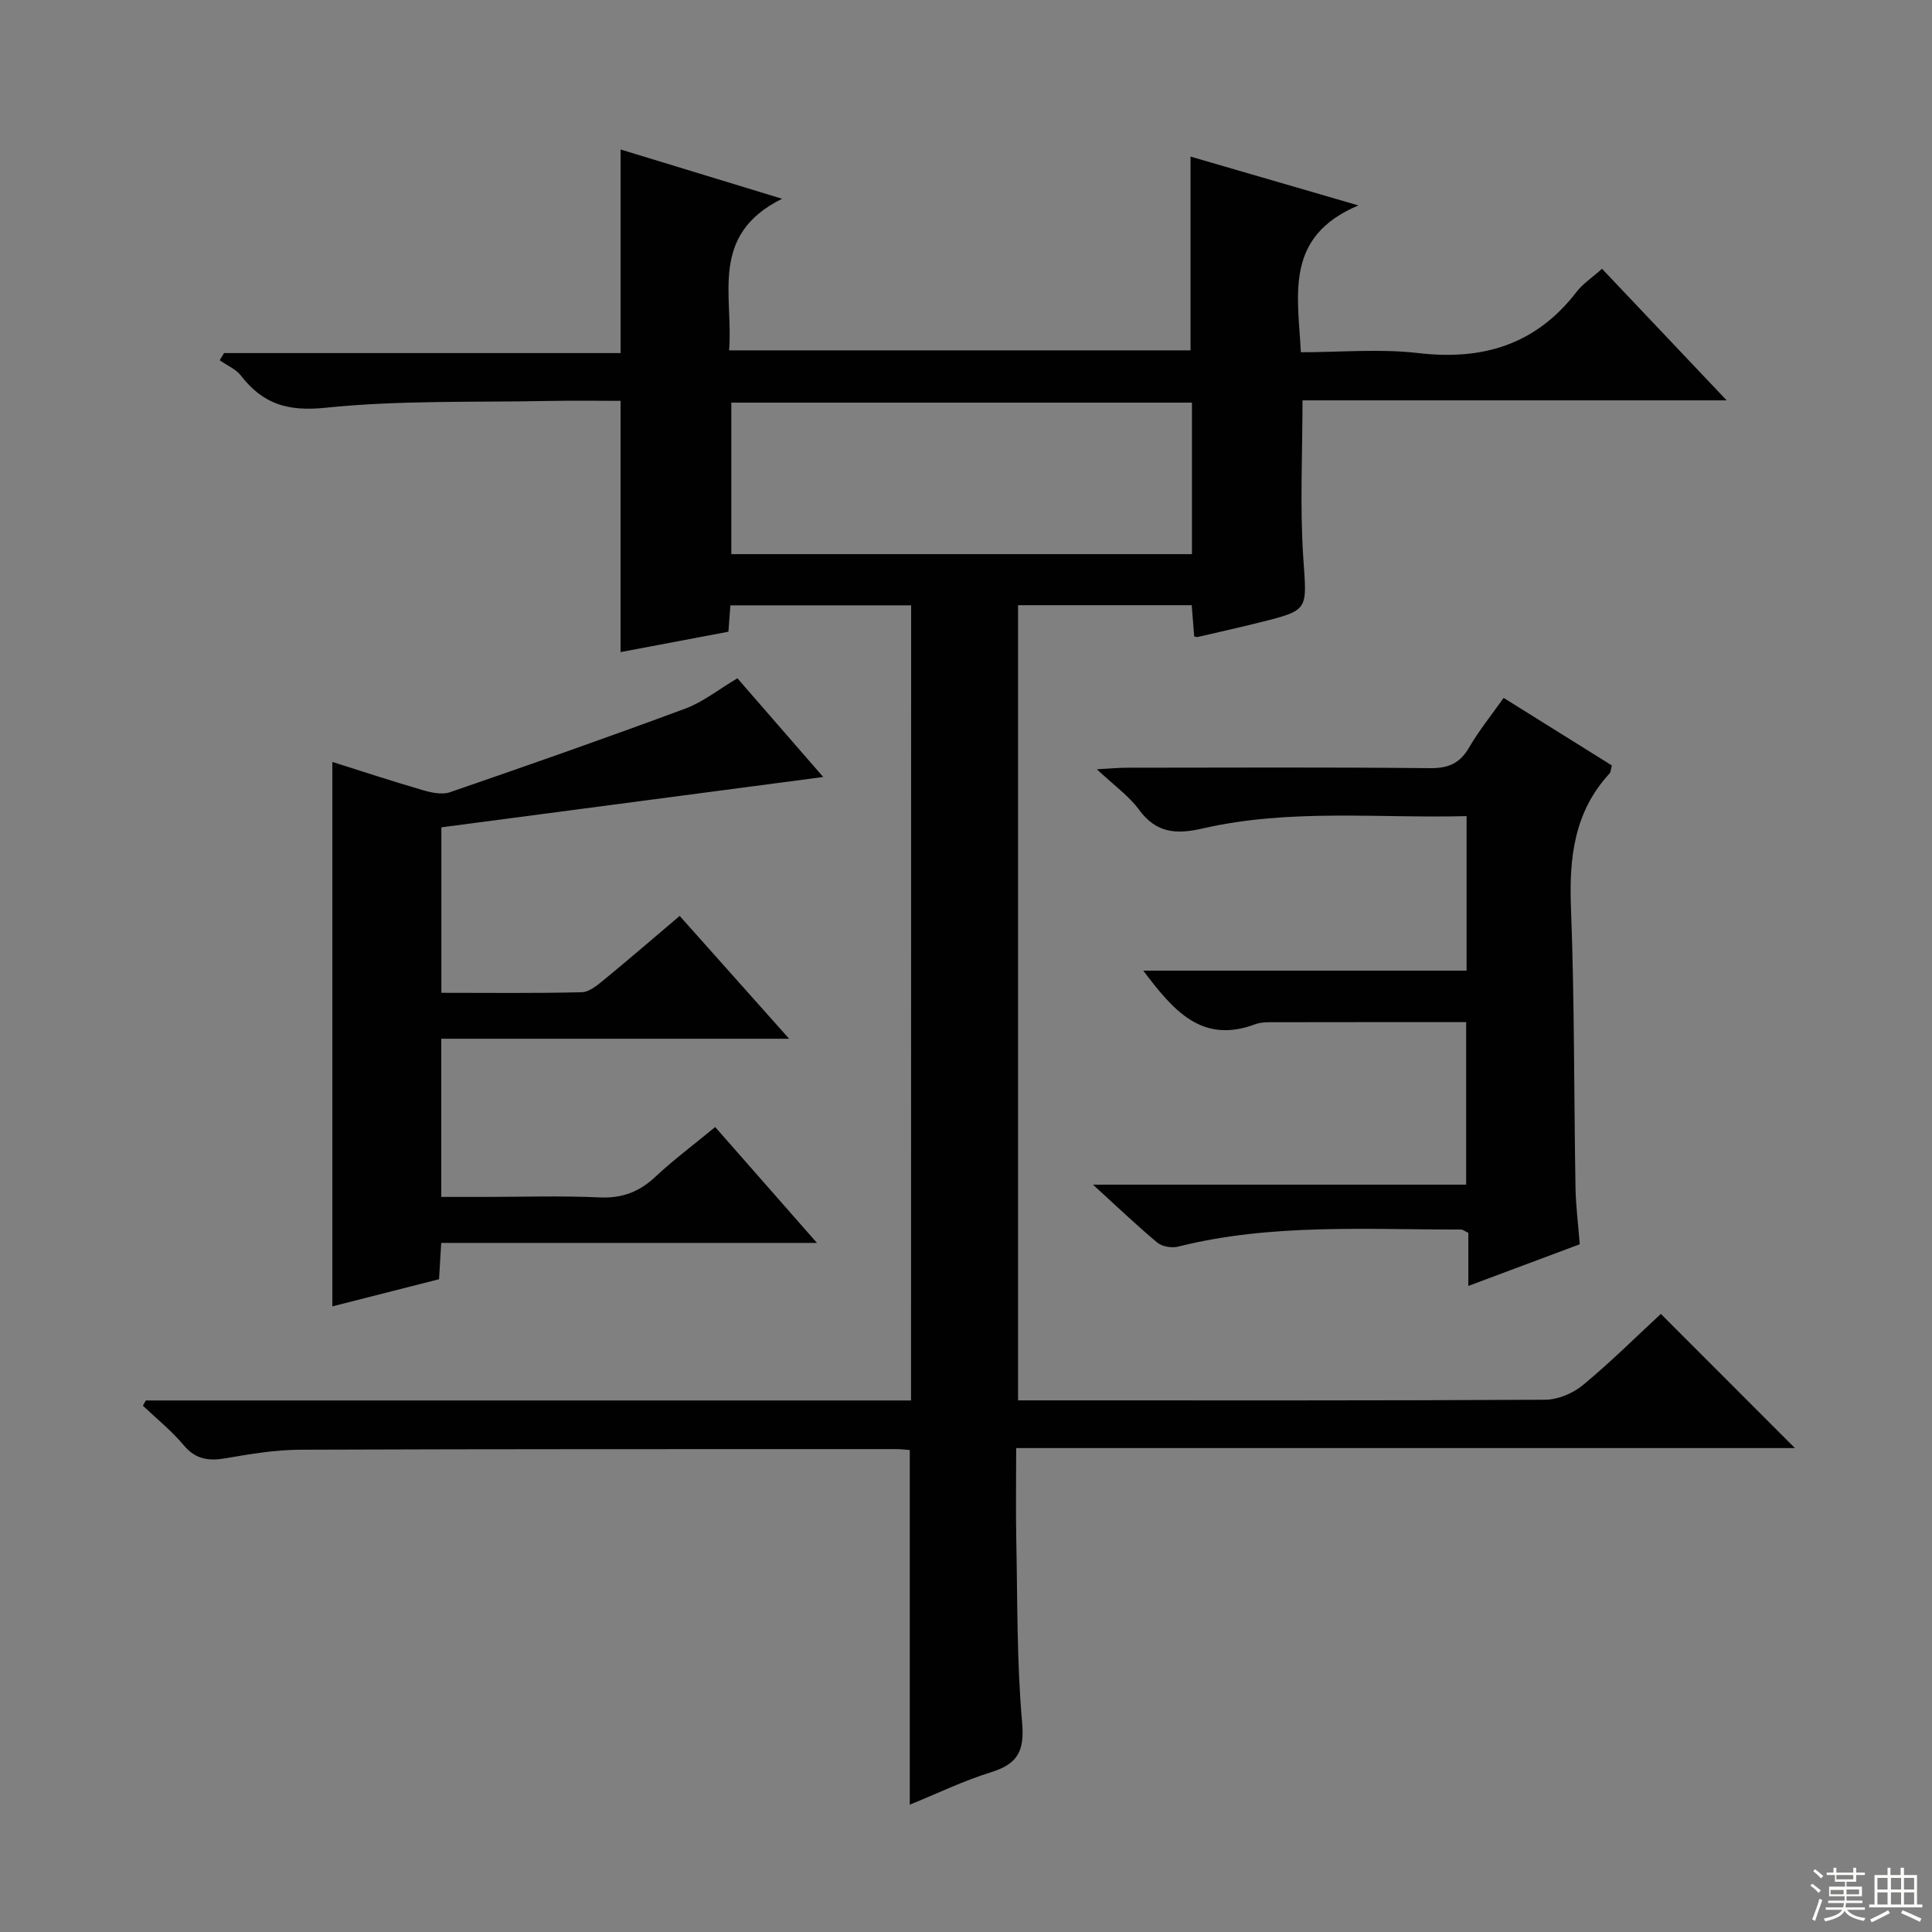 <svg enable-background="new 0 0 400 400" viewBox="0 0 400 400" xmlns="http://www.w3.org/2000/svg"><rect x="0" y="0" width="400" height="400" fill="#808080" stroke="none"/><g fill="#010102"><path d="m188.64 125.33c-12.72 0-24.98 0-37.42 0-.14 1.87-.26 3.49-.41 5.46-7.47 1.41-14.91 2.82-22.33 4.22 0-17.32 0-34.39 0-52.02-4.82 0-9.77-.08-14.71.02-15.47.31-31.03-.17-46.37 1.41-7.82.81-12.96-.77-17.5-6.63-1.07-1.38-2.92-2.15-4.41-3.2.3-.5.6-.99.9-1.49h82.1c0-14.31 0-28.03 0-42.15 10.48 3.2 21 6.41 33.42 10.2-15.17 7.54-10.03 20.07-10.96 31.39h95.54c0-13.22 0-26.42 0-40.12 11.01 3.2 21.94 6.38 34.75 10.11-15.35 6.47-12.52 18.47-11.91 30.4 8.13 0 16.32-.76 24.31.17 13.42 1.57 24.38-1.77 32.77-12.67 1.29-1.68 3.18-2.91 5.27-4.78 8.41 8.88 16.75 17.69 25.81 27.24-29.99 0-58.89 0-87.82 0 0 11.12-.56 21.9.16 32.6.73 10.81 1.29 10.8-8.84 13.33-4.34 1.09-8.71 2.06-13.07 3.07-.15.03-.32-.05-.67-.12-.17-2.05-.33-4.15-.52-6.47-12 0-23.78 0-35.95 0v164.63h5.17c34.66 0 69.32.07 103.98-.13 2.64-.02 5.76-1.34 7.82-3.05 5.76-4.77 11.08-10.06 16.11-14.72 9.42 9.42 18.66 18.67 27.76 27.78-52.94 0-106.77 0-161.23 0 0 6.69-.1 12.82.02 18.94.26 12.64.09 25.33 1.21 37.9.53 6-1.01 8.59-6.49 10.29-5.65 1.75-11.04 4.37-16.77 6.7 0-24.72 0-48.9 0-73.43-.85-.06-1.81-.19-2.76-.19-41.16.01-82.31-.03-123.47.13-5.11.02-10.25.87-15.3 1.75-3.56.62-6.29.32-8.8-2.69-2.5-2.99-5.61-5.48-8.45-8.18.21-.36.42-.72.62-1.08h158.42c.02-55.07.02-109.63.02-164.62zm58.14-41.97c-32.13 0-63.83 0-95.37 0v31.37h95.37c0-10.53 0-20.79 0-31.37z"/><path d="m148.07 233.34c7 7.97 13.63 15.52 21.07 23.99-26.62 0-52.01 0-77.79 0-.16 2.61-.28 4.7-.45 7.52-7.21 1.84-14.65 3.73-22.09 5.62 0-37.71 0-75 0-112.72 6.08 1.92 12.34 3.98 18.66 5.82 1.81.53 4.03 1.03 5.69.45 16.3-5.61 32.56-11.31 48.72-17.31 3.67-1.36 6.89-3.96 10.79-6.28 5.67 6.52 11.49 13.22 17.77 20.44-26.73 3.52-52.77 6.96-79.06 10.42v34.26c9.82 0 19.45.12 29.07-.12 1.57-.04 3.26-1.48 4.63-2.6 5.14-4.22 10.18-8.57 15.64-13.2 7.34 8.24 14.57 16.35 22.66 25.43-24.72 0-48.23 0-72.02 0v32.75h8.74c8 0 16.01-.27 23.99.1 4.69.22 8.26-1.13 11.62-4.29 3.74-3.5 7.89-6.59 12.36-10.28z"/><path d="m236.7 200.96h66.94c0-10.6 0-20.98 0-31.99-18.25.47-36.57-1.59-54.57 2.54-5.54 1.27-9.65 1.03-13.25-3.87-2.11-2.87-5.18-5.04-8.73-8.37 2.92-.16 4.49-.32 6.05-.32 20.99-.02 41.98-.12 62.96.09 3.81.04 6.17-1.02 8.07-4.29 1.99-3.43 4.51-6.54 7.14-10.26 7.61 4.75 15.01 9.37 22.41 13.99-.22.78-.21 1.37-.5 1.68-7.3 7.92-8.36 17.38-7.97 27.72.74 19.29.61 38.6.94 57.91.06 3.8.55 7.6.88 11.82-7.56 2.83-15.08 5.64-23.07 8.63 0-4.09 0-7.56 0-10.99-.68-.32-1.12-.69-1.54-.69-19.58.04-39.25-1.3-58.55 3.54-1.31.33-3.3 0-4.3-.83-4.33-3.61-8.42-7.53-13.32-12h77.26c0-11.52 0-22.55 0-33.65-13.55 0-27.14-.01-40.72.02-.99 0-2.04.08-2.95.42-11.09 4.16-16.99-2.91-23.18-11.1z"/></g><path d="m374.8 390.4.4-.4c.7.5 1.3 1 1.8 1.4l-.5.5c-.5-.6-1.1-1.1-1.7-1.5zm1 7.3-.6-.3c.5-1.4 1.1-2.8 1.5-4.3.2.1.4.2.6.3-.5 1.3-1 2.8-1.5 4.3zm-.4-10.3.4-.4c.4.3 1 .8 1.7 1.4l-.5.5c-.4-.5-1-1-1.6-1.5zm2.5.3h1.7v-1h.6v1h3.5v-1h.6v1h1.8v.5h-1.8v1.4h-2v1h3.2v2h-3.2v.9h3.3v.5h-3.4c0 .3-.1.6-.1.9h4v.5h-3.7c.7.9 1.9 1.5 3.8 1.7-.1.2-.2.4-.3.6-2.1-.4-3.5-1.1-4-2.1-.4 1-1.8 1.7-4 2.2-.1-.2-.2-.4-.3-.6 2.1-.4 3.4-1 3.8-1.8h-3.4v-.5h3.6c.1-.3.1-.6.2-.9h-3.3v-.5h3.4c0-.3 0-.6 0-.9h-3.2v-2h3.3v-1h-2.1v-1.4h-1.7v-.5zm1.1 3.5v1h2.7c0-.3 0-.4 0-.4 0-.1 0-.2 0-.2 0-.1 0-.2 0-.3h-2.7zm1.2-3v.9h3.5v-.9zm4.7 3h-2.6v.6.4h2.6z" fill="#fbfcfa"/><path d="m393.6 386.7h.6v1.5h2.7v6.1h1.1v.6h-11v-.6h1.1v-6.1h2.7v-1.5h.6v1.5h2.1v-1.5zm-2.7 8.8.4.6c-1.2.6-2.5 1.3-3.8 1.9-.1-.2-.2-.4-.3-.6 1.2-.6 2.5-1.2 3.7-1.9zm-2.2-6.7v2.4h2.1v-2.4zm0 3v2.5h2.1v-2.5zm2.8-3v2.4h2.1v-2.4zm0 3v2.5h2.1v-2.5zm6 6.1c-1.4-.7-2.7-1.3-3.9-1.8l.3-.6c1.5.6 2.7 1.2 3.9 1.7zm-1.2-9.1h-2.1v2.4h2.1zm-2.1 3v2.5h2.1v-2.5z" fill="#fbfcfa"/></svg>